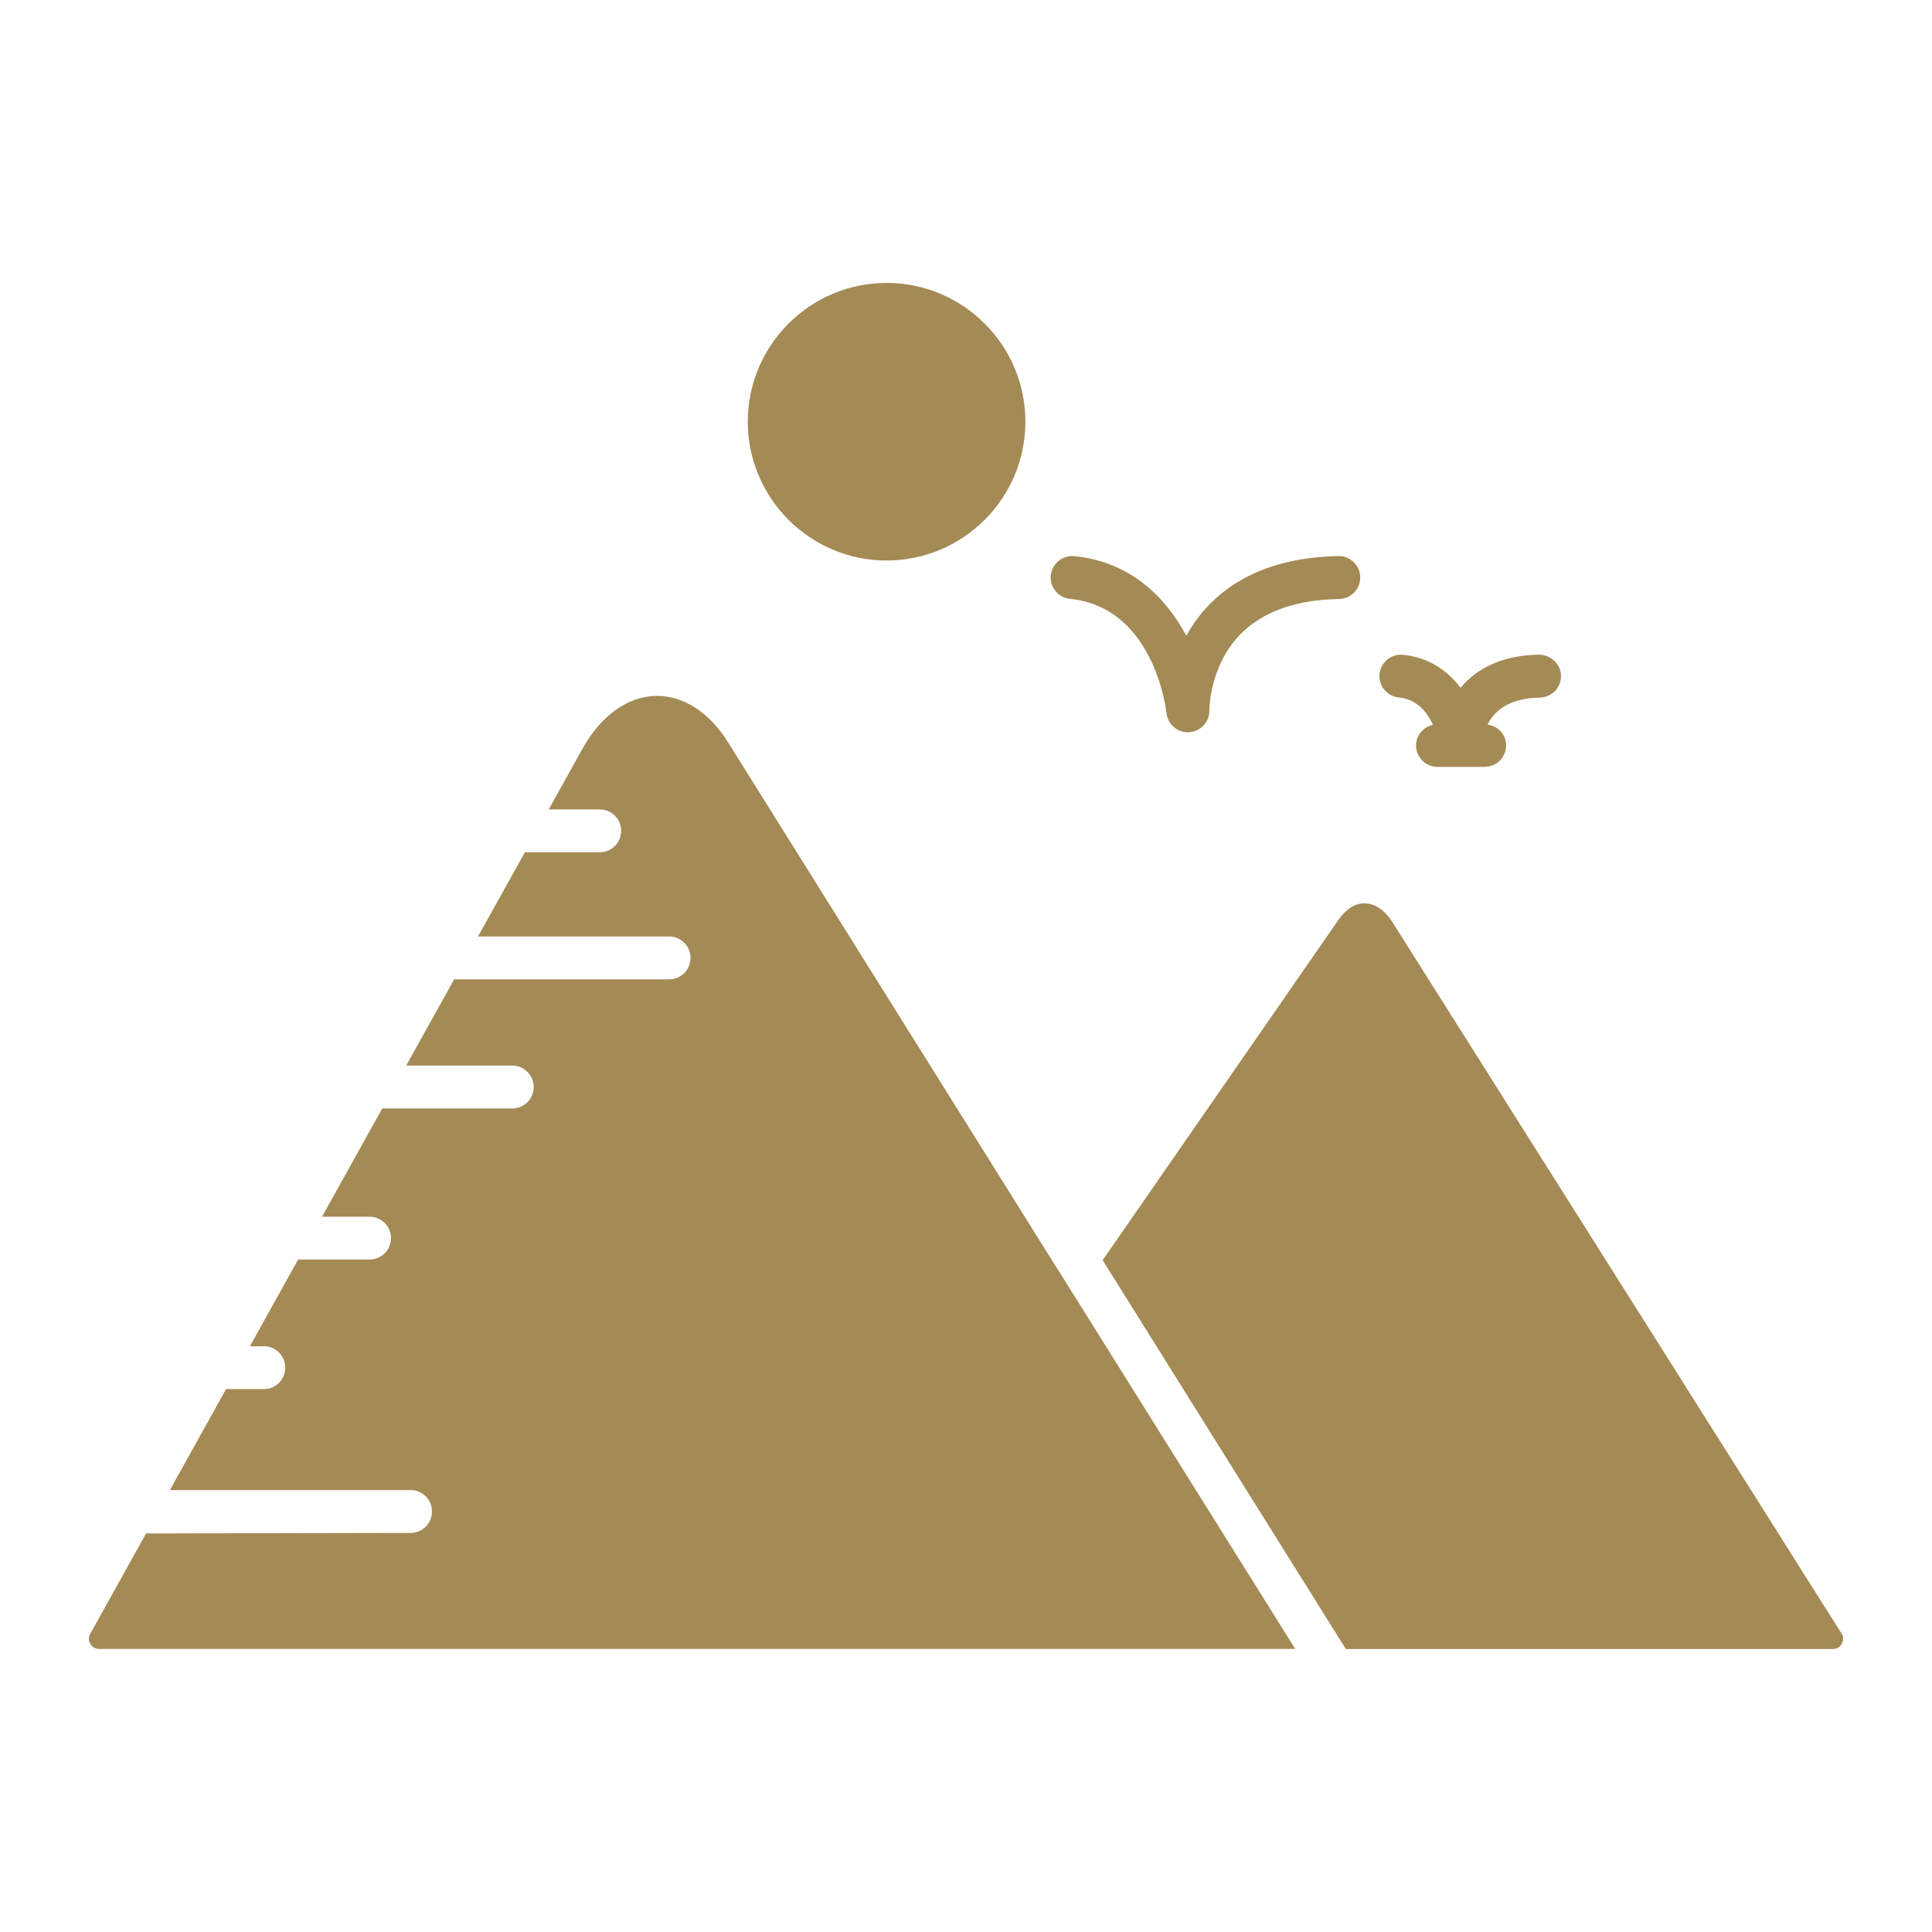 <?xml version="1.0" encoding="UTF-8"?> <svg xmlns="http://www.w3.org/2000/svg" viewBox="0 0 100 100" fill-rule="evenodd"><path d="m71.402 34.887c0.062-0.609 0.605-1.051 1.215-0.996 1.371 0.137 2.332 0.848 2.981 1.707 0.062-0.074 0.129-0.148 0.199-0.223 0.918-0.957 2.219-1.461 3.867-1.492 0.598 0.02 1.121 0.477 1.133 1.09 0.012 0.613-0.477 1.121-1.09 1.133-1.664 0.031-2.387 0.738-2.711 1.395 0.539 0.078 0.961 0.52 0.961 1.082 0 0.613-0.496 1.109-1.109 1.109h-2.445c-0.613 0-1.109-0.496-1.109-1.109 0-0.531 0.383-0.957 0.879-1.066-0.293-0.641-0.82-1.324-1.773-1.418-0.609-0.062-1.055-0.605-0.996-1.215zm-25.512-5.875c3.961 0 7.184-3.223 7.184-7.184s-3.223-7.184-7.184-7.184-7.184 3.223-7.184 7.184 3.223 7.184 7.184 7.184zm8.895 36.754-17.113-27.363c-0.949-1.52-2.277-2.383-3.656-2.383h-0.086c-1.453 0.039-2.824 1.023-3.762 2.703l-1.766 3.172h2.641c0.613 0 1.109 0.496 1.109 1.109 0 0.613-0.496 1.109-1.109 1.109h-3.875l-2.426 4.359h9.891c0.613 0 1.109 0.496 1.109 1.109s-0.496 1.109-1.109 1.109h-11.125l-2.484 4.465h5.492c0.613 0 1.109 0.496 1.109 1.109s-0.496 1.109-1.109 1.109h-6.731l-3.117 5.602h2.461c0.613 0 1.109 0.496 1.109 1.109 0 0.613-0.496 1.109-1.109 1.109h-3.699l-2.496 4.488h0.723c0.613 0 1.109 0.496 1.109 1.109s-0.496 1.109-1.109 1.109h-1.957l-2.906 5.227h12.457c0.613 0 1.109 0.496 1.109 1.109s-0.496 1.109-1.109 1.109l-13.691 0.027-2.891 5.195c-0.129 0.23-0.051 0.426 0.008 0.523 0.059 0.098 0.191 0.258 0.453 0.258h61.91l-12.227-19.547c-0.008-0.016-0.02-0.027-0.027-0.043zm40.531 18.781-23.242-36.812c-0.391-0.617-0.891-0.965-1.414-0.977-0.527-0.023-0.996 0.297-1.391 0.867l-12.195 17.602 12.586 20.125h25.211c0.281 0 0.414-0.191 0.461-0.273s0.133-0.297-0.016-0.535zm-39.934-53.551c4.332 0.434 4.973 5.691 4.996 5.914 0.062 0.566 0.539 0.992 1.105 0.992 0.023 0 0.047 0 0.074-0.004 0.594-0.039 1.051-0.539 1.039-1.133 0-0.023-0.004-2.254 1.566-3.894 1.148-1.195 2.883-1.828 5.152-1.867 0.613-0.012 1.102-0.52 1.09-1.133-0.012-0.605-0.508-1.09-1.109-1.09h-0.023c-2.883 0.055-5.141 0.914-6.715 2.551-0.484 0.504-0.859 1.043-1.152 1.578-1.055-1.98-2.875-3.832-5.801-4.125-0.613-0.051-1.156 0.387-1.215 0.996-0.062 0.609 0.383 1.156 0.996 1.215z" fill="#a48a55"></path></svg> 